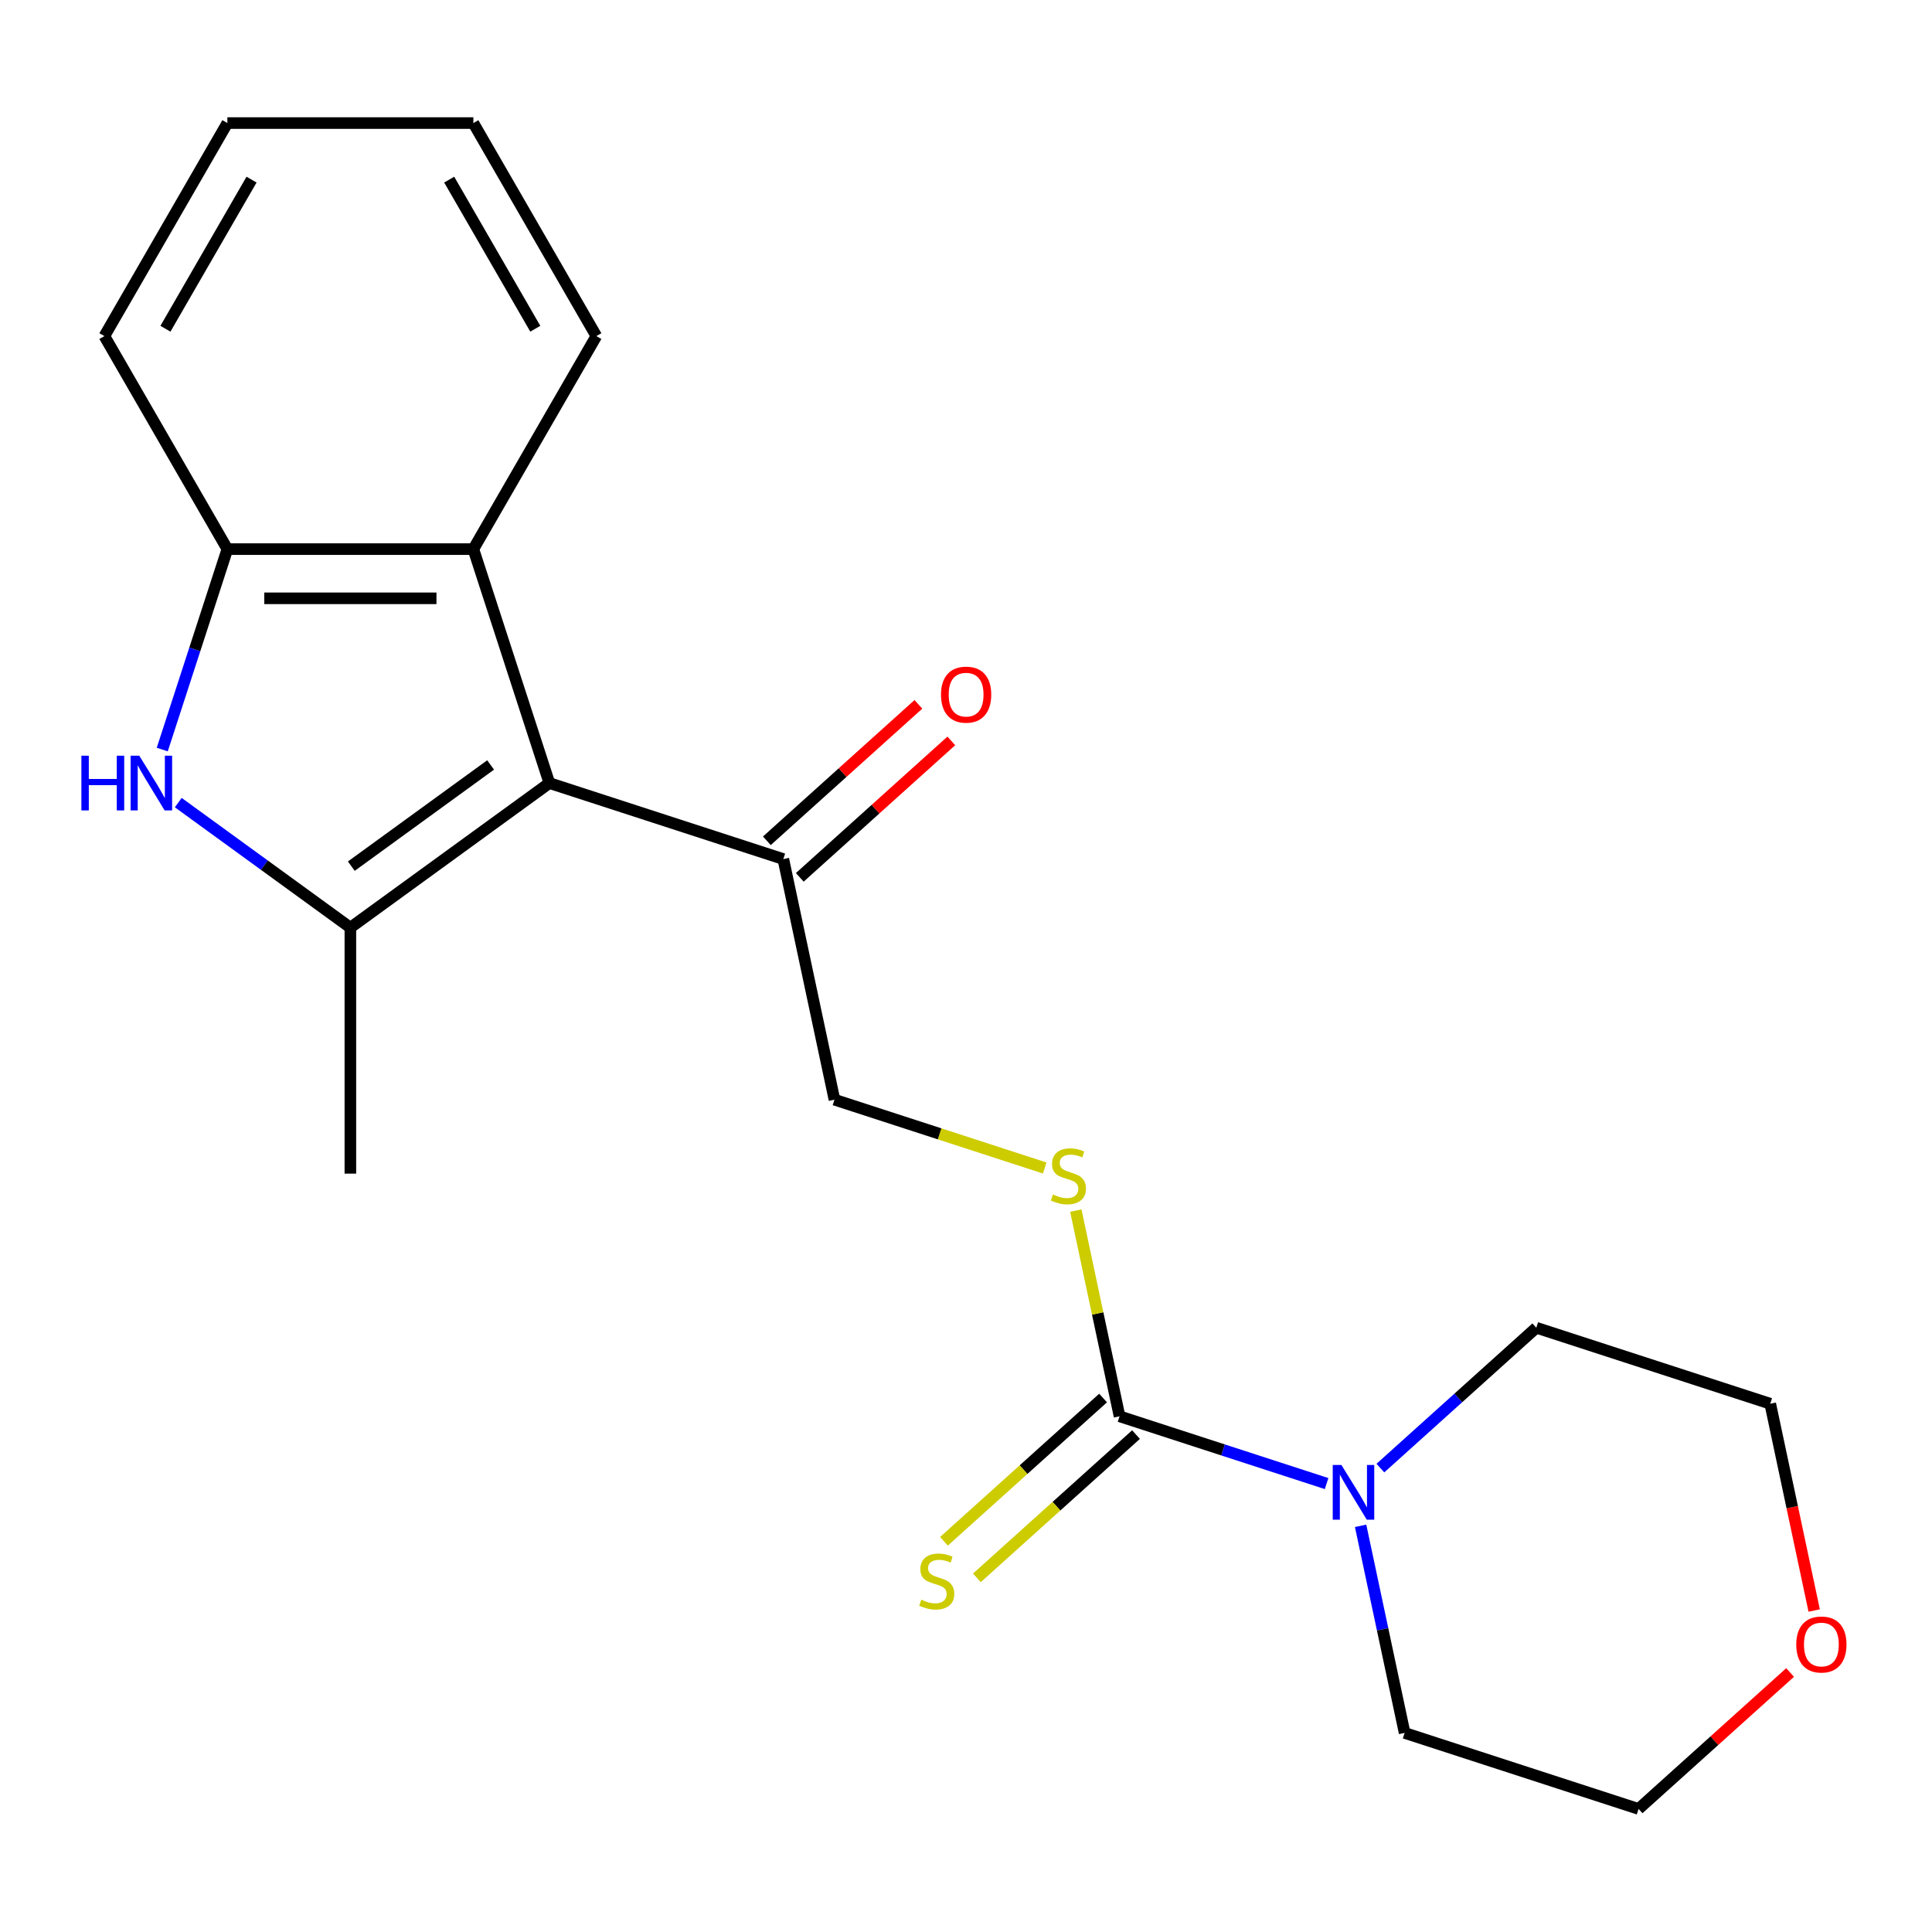 <?xml version='1.0' encoding='iso-8859-1'?>
<svg version='1.1' baseProfile='full'
              xmlns='http://www.w3.org/2000/svg'
                      xmlns:rdkit='http://www.rdkit.org/xml'
                      xmlns:xlink='http://www.w3.org/1999/xlink'
                  xml:space='preserve'
width='1000px' height='1000px' viewBox='0 0 1000 1000'>
<!-- END OF HEADER -->
<rect style='opacity:1.0;fill:#FFFFFF;stroke:none' width='1000' height='1000' x='0' y='0'> </rect>
<path class='bond-0' d='M 284.355,405.312 L 181.351,480.149' style='fill:none;fill-rule:evenodd;stroke:#000000;stroke-width:6px;stroke-linecap:butt;stroke-linejoin:miter;stroke-opacity:1' />
<path class='bond-0' d='M 253.937,395.937 L 181.834,448.322' style='fill:none;fill-rule:evenodd;stroke:#000000;stroke-width:6px;stroke-linecap:butt;stroke-linejoin:miter;stroke-opacity:1' />
<path class='bond-3' d='M 284.355,405.312 L 245.011,284.224' style='fill:none;fill-rule:evenodd;stroke:#000000;stroke-width:6px;stroke-linecap:butt;stroke-linejoin:miter;stroke-opacity:1' />
<path class='bond-6' d='M 284.355,405.312 L 405.443,444.656' style='fill:none;fill-rule:evenodd;stroke:#000000;stroke-width:6px;stroke-linecap:butt;stroke-linejoin:miter;stroke-opacity:1' />
<path class='bond-1' d='M 181.351,480.149 L 136.811,447.788' style='fill:none;fill-rule:evenodd;stroke:#000000;stroke-width:6px;stroke-linecap:butt;stroke-linejoin:miter;stroke-opacity:1' />
<path class='bond-1' d='M 136.811,447.788 L 92.27,415.428' style='fill:none;fill-rule:evenodd;stroke:#0000FF;stroke-width:6px;stroke-linecap:butt;stroke-linejoin:miter;stroke-opacity:1' />
<path class='bond-12' d='M 181.351,480.149 L 181.351,607.469' style='fill:none;fill-rule:evenodd;stroke:#000000;stroke-width:6px;stroke-linecap:butt;stroke-linejoin:miter;stroke-opacity:1' />
<path class='bond-21' d='M 83.982,387.969 L 100.837,336.096' style='fill:none;fill-rule:evenodd;stroke:#0000FF;stroke-width:6px;stroke-linecap:butt;stroke-linejoin:miter;stroke-opacity:1' />
<path class='bond-21' d='M 100.837,336.096 L 117.691,284.224' style='fill:none;fill-rule:evenodd;stroke:#000000;stroke-width:6px;stroke-linecap:butt;stroke-linejoin:miter;stroke-opacity:1' />
<path class='bond-2' d='M 579.474,733.075 L 568.159,679.838' style='fill:none;fill-rule:evenodd;stroke:#000000;stroke-width:6px;stroke-linecap:butt;stroke-linejoin:miter;stroke-opacity:1' />
<path class='bond-2' d='M 568.159,679.838 L 556.843,626.601' style='fill:none;fill-rule:evenodd;stroke:#CCCC00;stroke-width:6px;stroke-linecap:butt;stroke-linejoin:miter;stroke-opacity:1' />
<path class='bond-5' d='M 579.474,733.075 L 633.057,750.485' style='fill:none;fill-rule:evenodd;stroke:#000000;stroke-width:6px;stroke-linecap:butt;stroke-linejoin:miter;stroke-opacity:1' />
<path class='bond-5' d='M 633.057,750.485 L 686.64,767.895' style='fill:none;fill-rule:evenodd;stroke:#0000FF;stroke-width:6px;stroke-linecap:butt;stroke-linejoin:miter;stroke-opacity:1' />
<path class='bond-8' d='M 570.955,723.614 L 529.778,760.69' style='fill:none;fill-rule:evenodd;stroke:#000000;stroke-width:6px;stroke-linecap:butt;stroke-linejoin:miter;stroke-opacity:1' />
<path class='bond-8' d='M 529.778,760.69 L 488.601,797.766' style='fill:none;fill-rule:evenodd;stroke:#CCCC00;stroke-width:6px;stroke-linecap:butt;stroke-linejoin:miter;stroke-opacity:1' />
<path class='bond-8' d='M 587.994,742.537 L 546.817,779.613' style='fill:none;fill-rule:evenodd;stroke:#000000;stroke-width:6px;stroke-linecap:butt;stroke-linejoin:miter;stroke-opacity:1' />
<path class='bond-8' d='M 546.817,779.613 L 505.64,816.689' style='fill:none;fill-rule:evenodd;stroke:#CCCC00;stroke-width:6px;stroke-linecap:butt;stroke-linejoin:miter;stroke-opacity:1' />
<path class='bond-4' d='M 245.011,284.224 L 117.691,284.224' style='fill:none;fill-rule:evenodd;stroke:#000000;stroke-width:6px;stroke-linecap:butt;stroke-linejoin:miter;stroke-opacity:1' />
<path class='bond-4' d='M 225.913,309.688 L 136.789,309.688' style='fill:none;fill-rule:evenodd;stroke:#000000;stroke-width:6px;stroke-linecap:butt;stroke-linejoin:miter;stroke-opacity:1' />
<path class='bond-15' d='M 245.011,284.224 L 308.671,173.961' style='fill:none;fill-rule:evenodd;stroke:#000000;stroke-width:6px;stroke-linecap:butt;stroke-linejoin:miter;stroke-opacity:1' />
<path class='bond-16' d='M 117.691,284.224 L 54.031,173.961' style='fill:none;fill-rule:evenodd;stroke:#000000;stroke-width:6px;stroke-linecap:butt;stroke-linejoin:miter;stroke-opacity:1' />
<path class='bond-13' d='M 714.486,759.883 L 754.833,723.554' style='fill:none;fill-rule:evenodd;stroke:#0000FF;stroke-width:6px;stroke-linecap:butt;stroke-linejoin:miter;stroke-opacity:1' />
<path class='bond-13' d='M 754.833,723.554 L 795.18,687.226' style='fill:none;fill-rule:evenodd;stroke:#000000;stroke-width:6px;stroke-linecap:butt;stroke-linejoin:miter;stroke-opacity:1' />
<path class='bond-14' d='M 704.249,789.762 L 715.642,843.36' style='fill:none;fill-rule:evenodd;stroke:#0000FF;stroke-width:6px;stroke-linecap:butt;stroke-linejoin:miter;stroke-opacity:1' />
<path class='bond-14' d='M 715.642,843.36 L 727.034,896.957' style='fill:none;fill-rule:evenodd;stroke:#000000;stroke-width:6px;stroke-linecap:butt;stroke-linejoin:miter;stroke-opacity:1' />
<path class='bond-9' d='M 405.443,444.656 L 431.915,569.194' style='fill:none;fill-rule:evenodd;stroke:#000000;stroke-width:6px;stroke-linecap:butt;stroke-linejoin:miter;stroke-opacity:1' />
<path class='bond-10' d='M 413.963,454.118 L 453.18,418.807' style='fill:none;fill-rule:evenodd;stroke:#000000;stroke-width:6px;stroke-linecap:butt;stroke-linejoin:miter;stroke-opacity:1' />
<path class='bond-10' d='M 453.18,418.807 L 492.397,383.495' style='fill:none;fill-rule:evenodd;stroke:#FF0000;stroke-width:6px;stroke-linecap:butt;stroke-linejoin:miter;stroke-opacity:1' />
<path class='bond-10' d='M 396.924,435.194 L 436.141,399.883' style='fill:none;fill-rule:evenodd;stroke:#000000;stroke-width:6px;stroke-linecap:butt;stroke-linejoin:miter;stroke-opacity:1' />
<path class='bond-10' d='M 436.141,399.883 L 475.358,364.572' style='fill:none;fill-rule:evenodd;stroke:#FF0000;stroke-width:6px;stroke-linecap:butt;stroke-linejoin:miter;stroke-opacity:1' />
<path class='bond-7' d='M 540.74,604.553 L 486.327,586.873' style='fill:none;fill-rule:evenodd;stroke:#CCCC00;stroke-width:6px;stroke-linecap:butt;stroke-linejoin:miter;stroke-opacity:1' />
<path class='bond-7' d='M 486.327,586.873 L 431.915,569.194' style='fill:none;fill-rule:evenodd;stroke:#000000;stroke-width:6px;stroke-linecap:butt;stroke-linejoin:miter;stroke-opacity:1' />
<path class='bond-11' d='M 926.557,865.679 L 887.34,900.99' style='fill:none;fill-rule:evenodd;stroke:#FF0000;stroke-width:6px;stroke-linecap:butt;stroke-linejoin:miter;stroke-opacity:1' />
<path class='bond-11' d='M 887.34,900.99 L 848.123,936.301' style='fill:none;fill-rule:evenodd;stroke:#000000;stroke-width:6px;stroke-linecap:butt;stroke-linejoin:miter;stroke-opacity:1' />
<path class='bond-23' d='M 939.019,833.604 L 927.644,780.087' style='fill:none;fill-rule:evenodd;stroke:#FF0000;stroke-width:6px;stroke-linecap:butt;stroke-linejoin:miter;stroke-opacity:1' />
<path class='bond-23' d='M 927.644,780.087 L 916.268,726.57' style='fill:none;fill-rule:evenodd;stroke:#000000;stroke-width:6px;stroke-linecap:butt;stroke-linejoin:miter;stroke-opacity:1' />
<path class='bond-18' d='M 795.18,687.226 L 916.268,726.57' style='fill:none;fill-rule:evenodd;stroke:#000000;stroke-width:6px;stroke-linecap:butt;stroke-linejoin:miter;stroke-opacity:1' />
<path class='bond-17' d='M 727.034,896.957 L 848.123,936.301' style='fill:none;fill-rule:evenodd;stroke:#000000;stroke-width:6px;stroke-linecap:butt;stroke-linejoin:miter;stroke-opacity:1' />
<path class='bond-19' d='M 308.671,173.961 L 245.011,63.699' style='fill:none;fill-rule:evenodd;stroke:#000000;stroke-width:6px;stroke-linecap:butt;stroke-linejoin:miter;stroke-opacity:1' />
<path class='bond-19' d='M 277.07,170.154 L 232.508,92.97' style='fill:none;fill-rule:evenodd;stroke:#000000;stroke-width:6px;stroke-linecap:butt;stroke-linejoin:miter;stroke-opacity:1' />
<path class='bond-22' d='M 54.031,173.961 L 117.691,63.699' style='fill:none;fill-rule:evenodd;stroke:#000000;stroke-width:6px;stroke-linecap:butt;stroke-linejoin:miter;stroke-opacity:1' />
<path class='bond-22' d='M 85.633,170.154 L 130.195,92.97' style='fill:none;fill-rule:evenodd;stroke:#000000;stroke-width:6px;stroke-linecap:butt;stroke-linejoin:miter;stroke-opacity:1' />
<path class='bond-20' d='M 245.011,63.699 L 117.691,63.699' style='fill:none;fill-rule:evenodd;stroke:#000000;stroke-width:6px;stroke-linecap:butt;stroke-linejoin:miter;stroke-opacity:1' />
<path  class='atom-2' d='M 42.127 391.152
L 45.967 391.152
L 45.967 403.192
L 60.447 403.192
L 60.447 391.152
L 64.287 391.152
L 64.287 419.472
L 60.447 419.472
L 60.447 406.392
L 45.967 406.392
L 45.967 419.472
L 42.127 419.472
L 42.127 391.152
' fill='#0000FF'/>
<path  class='atom-2' d='M 72.087 391.152
L 81.367 406.152
Q 82.287 407.632, 83.767 410.312
Q 85.247 412.992, 85.327 413.152
L 85.327 391.152
L 89.087 391.152
L 89.087 419.472
L 85.207 419.472
L 75.247 403.072
Q 74.087 401.152, 72.847 398.952
Q 71.647 396.752, 71.287 396.072
L 71.287 419.472
L 67.607 419.472
L 67.607 391.152
L 72.087 391.152
' fill='#0000FF'/>
<path  class='atom-6' d='M 694.303 758.259
L 703.583 773.259
Q 704.503 774.739, 705.983 777.419
Q 707.463 780.099, 707.543 780.259
L 707.543 758.259
L 711.303 758.259
L 711.303 786.579
L 707.423 786.579
L 697.463 770.179
Q 696.303 768.259, 695.063 766.059
Q 693.863 763.859, 693.503 763.179
L 693.503 786.579
L 689.823 786.579
L 689.823 758.259
L 694.303 758.259
' fill='#0000FF'/>
<path  class='atom-8' d='M 545.003 618.258
Q 545.323 618.378, 546.643 618.938
Q 547.963 619.498, 549.403 619.858
Q 550.883 620.178, 552.323 620.178
Q 555.003 620.178, 556.563 618.898
Q 558.123 617.578, 558.123 615.298
Q 558.123 613.738, 557.323 612.778
Q 556.563 611.818, 555.363 611.298
Q 554.163 610.778, 552.163 610.178
Q 549.643 609.418, 548.123 608.698
Q 546.643 607.978, 545.563 606.458
Q 544.523 604.938, 544.523 602.378
Q 544.523 598.818, 546.923 596.618
Q 549.363 594.418, 554.163 594.418
Q 557.443 594.418, 561.163 595.978
L 560.243 599.058
Q 556.843 597.658, 554.283 597.658
Q 551.523 597.658, 550.003 598.818
Q 548.483 599.938, 548.523 601.898
Q 548.523 603.418, 549.283 604.338
Q 550.083 605.258, 551.203 605.778
Q 552.363 606.298, 554.283 606.898
Q 556.843 607.698, 558.363 608.498
Q 559.883 609.298, 560.963 610.938
Q 562.083 612.538, 562.083 615.298
Q 562.083 619.218, 559.443 621.338
Q 556.843 623.418, 552.483 623.418
Q 549.963 623.418, 548.043 622.858
Q 546.163 622.338, 543.923 621.418
L 545.003 618.258
' fill='#CCCC00'/>
<path  class='atom-9' d='M 476.857 827.989
Q 477.177 828.109, 478.497 828.669
Q 479.817 829.229, 481.257 829.589
Q 482.737 829.909, 484.177 829.909
Q 486.857 829.909, 488.417 828.629
Q 489.977 827.309, 489.977 825.029
Q 489.977 823.469, 489.177 822.509
Q 488.417 821.549, 487.217 821.029
Q 486.017 820.509, 484.017 819.909
Q 481.497 819.149, 479.977 818.429
Q 478.497 817.709, 477.417 816.189
Q 476.377 814.669, 476.377 812.109
Q 476.377 808.549, 478.777 806.349
Q 481.217 804.149, 486.017 804.149
Q 489.297 804.149, 493.017 805.709
L 492.097 808.789
Q 488.697 807.389, 486.137 807.389
Q 483.377 807.389, 481.857 808.549
Q 480.337 809.669, 480.377 811.629
Q 480.377 813.149, 481.137 814.069
Q 481.937 814.989, 483.057 815.509
Q 484.217 816.029, 486.137 816.629
Q 488.697 817.429, 490.217 818.229
Q 491.737 819.029, 492.817 820.669
Q 493.937 822.269, 493.937 825.029
Q 493.937 828.949, 491.297 831.069
Q 488.697 833.149, 484.337 833.149
Q 481.817 833.149, 479.897 832.589
Q 478.017 832.069, 475.777 831.149
L 476.857 827.989
' fill='#CCCC00'/>
<path  class='atom-11' d='M 487.061 359.542
Q 487.061 352.742, 490.421 348.942
Q 493.781 345.142, 500.061 345.142
Q 506.341 345.142, 509.701 348.942
Q 513.061 352.742, 513.061 359.542
Q 513.061 366.422, 509.661 370.342
Q 506.261 374.222, 500.061 374.222
Q 493.821 374.222, 490.421 370.342
Q 487.061 366.462, 487.061 359.542
M 500.061 371.022
Q 504.381 371.022, 506.701 368.142
Q 509.061 365.222, 509.061 359.542
Q 509.061 353.982, 506.701 351.182
Q 504.381 348.342, 500.061 348.342
Q 495.741 348.342, 493.381 351.142
Q 491.061 353.942, 491.061 359.542
Q 491.061 365.262, 493.381 368.142
Q 495.741 371.022, 500.061 371.022
' fill='#FF0000'/>
<path  class='atom-12' d='M 929.74 851.187
Q 929.74 844.387, 933.1 840.587
Q 936.46 836.787, 942.74 836.787
Q 949.02 836.787, 952.38 840.587
Q 955.74 844.387, 955.74 851.187
Q 955.74 858.067, 952.34 861.987
Q 948.94 865.867, 942.74 865.867
Q 936.5 865.867, 933.1 861.987
Q 929.74 858.107, 929.74 851.187
M 942.74 862.667
Q 947.06 862.667, 949.38 859.787
Q 951.74 856.867, 951.74 851.187
Q 951.74 845.627, 949.38 842.827
Q 947.06 839.987, 942.74 839.987
Q 938.42 839.987, 936.06 842.787
Q 933.74 845.587, 933.74 851.187
Q 933.74 856.907, 936.06 859.787
Q 938.42 862.667, 942.74 862.667
' fill='#FF0000'/>
</svg>
